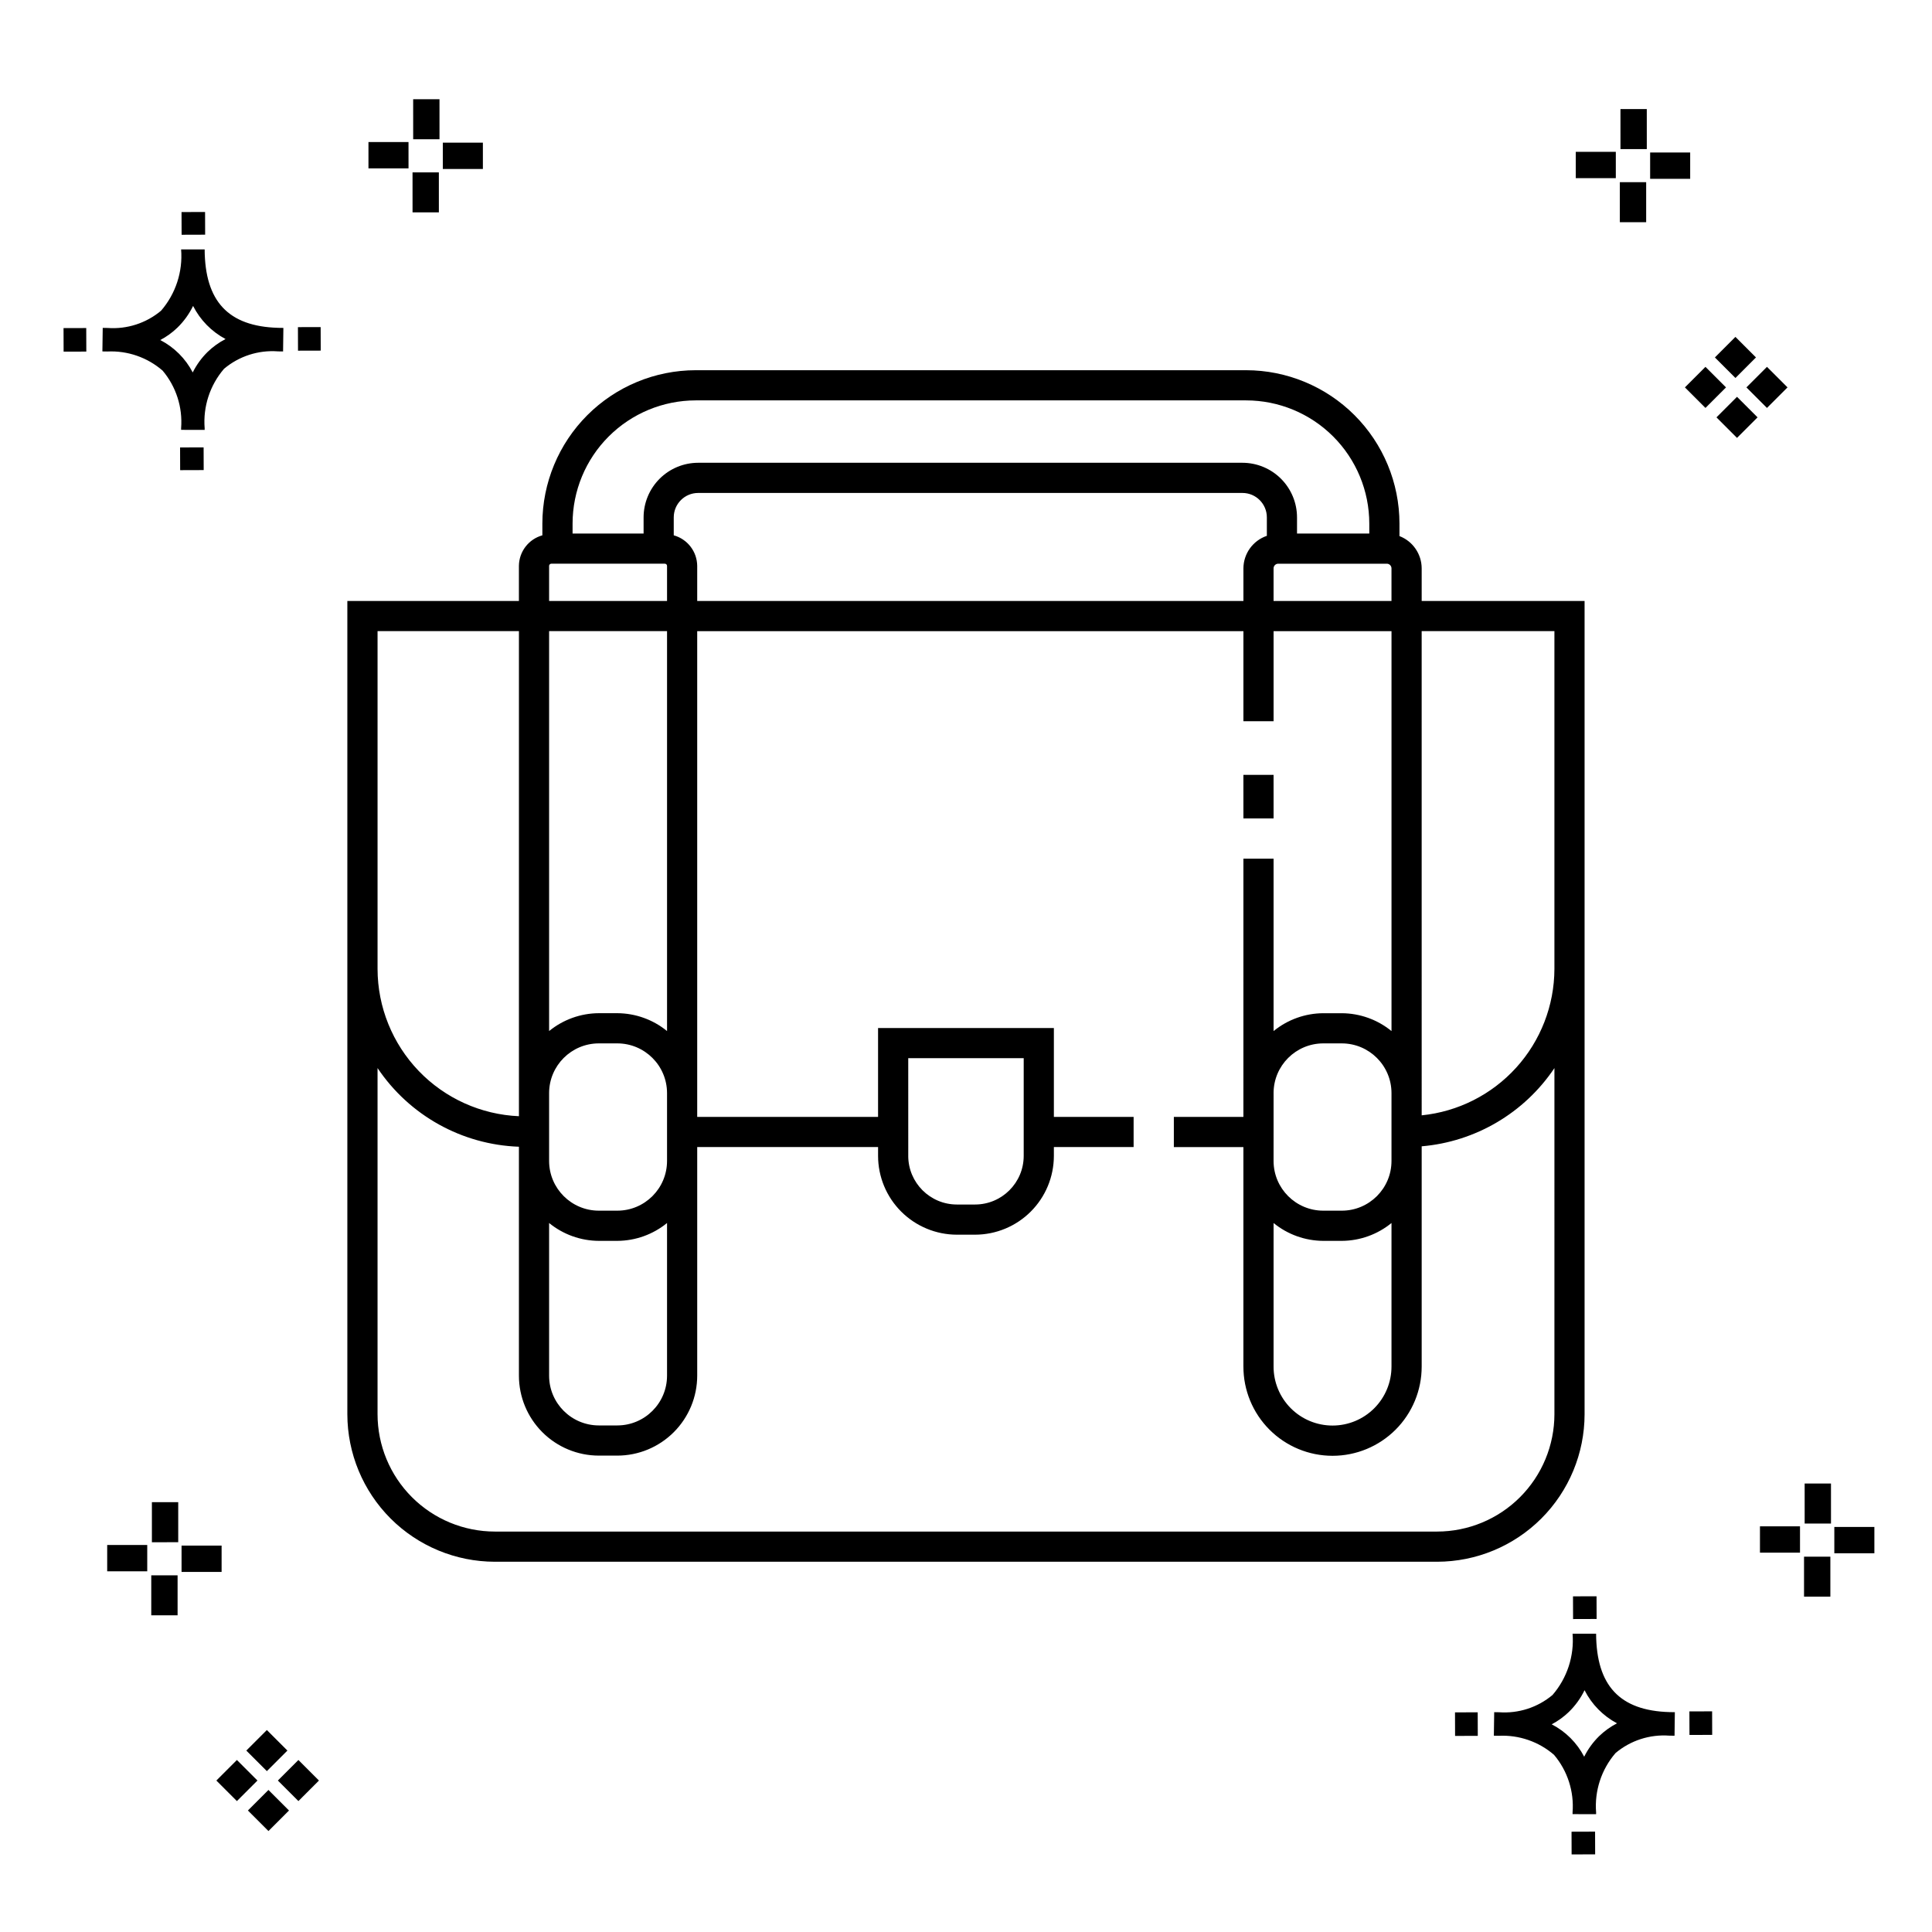 <?xml version="1.0" encoding="UTF-8"?>
<!-- Uploaded to: SVG Repo, www.svgrepo.com, Generator: SVG Repo Mixer Tools -->
<svg fill="#000000" width="800px" height="800px" version="1.1" viewBox="144 144 512 512" xmlns="http://www.w3.org/2000/svg">
 <g>
  <path d="m197.96 262.56 0.02 6.016-6.238 0.02-0.02-6.016zm19.738-31.68c0.434 0.023 0.93 0.008 1.402 0.02l-0.082 6.238c-0.449 0.008-0.93-0.004-1.387-0.02v-0.004c-5.172-0.379-10.285 1.277-14.254 4.617-3.746 4.352-5.598 10.023-5.141 15.75v0.449l-6.238-0.016v-0.445c0.434-5.535-1.328-11.02-4.914-15.262-4.047-3.504-9.285-5.316-14.633-5.055h-0.004c-0.434 0-0.867-0.008-1.312-0.02l0.09-6.238c0.441 0 0.879 0.008 1.309 0.02h-0.004c5.129 0.375 10.203-1.266 14.148-4.566 3.879-4.484 5.797-10.34 5.32-16.254l6.238 0.008c0.074 13.766 6.266 20.395 19.461 20.777zm-13.922 2.969h-0.004c-3.703-1.969-6.707-5.031-8.602-8.773-1.043 2.148-2.453 4.098-4.164 5.762-1.352 1.301-2.879 2.406-4.539 3.277 3.691 1.902 6.699 4.902 8.609 8.586 1.004-2.019 2.336-3.856 3.945-5.438 1.41-1.363 3.008-2.516 4.75-3.414zm-42.938-2.898 0.02 6.238 6.016-0.016-0.02-6.238zm68.137-0.273-6.019 0.016 0.02 6.238 6.019-0.016zm-30.609-24.484-0.02-6.016-6.238 0.02 0.02 6.016zm405.96 42.965 5.445 5.445-5.445 5.445-5.445-5.445zm7.941-7.941 5.445 5.445-5.445 5.445-5.445-5.445zm-16.301 0 5.445 5.445-5.445 5.445-5.445-5.445zm7.941-7.941 5.445 5.445-5.441 5.449-5.445-5.445zm-11.992-41.891h-10.613v-6.977h10.613zm-19.707-0.168h-10.613v-6.977h10.613zm8.043 11.668h-6.977v-10.602h6.977zm0.168-19.375h-6.977l-0.004-10.613h6.977zm-308.45 5.273h-10.617v-6.977h10.617zm-19.707-0.168h-10.617v-6.977h10.613zm8.043 11.664h-6.977l-0.004-10.598h6.977zm0.168-19.375h-6.977l-0.004-10.613h6.977zm300 448.52 0.02 6.016 6.238-0.02-0.02-6.016zm25.977-31.699c0.438 0.023 0.93 0.008 1.402 0.02l-0.082 6.238c-0.449 0.008-0.93-0.004-1.387-0.02-5.172-0.379-10.289 1.277-14.254 4.617-3.75 4.352-5.602 10.023-5.144 15.75v0.449l-6.238-0.016v-0.445c0.438-5.539-1.328-11.023-4.91-15.266-4.047-3.504-9.289-5.312-14.633-5.051h-0.004c-0.434 0-0.867-0.008-1.312-0.02l0.09-6.238c0.441 0 0.879 0.008 1.309 0.02h-0.004c5.129 0.371 10.203-1.266 14.145-4.566 3.879-4.484 5.797-10.34 5.32-16.254l6.238 0.008c0.074 13.762 6.266 20.395 19.461 20.773zm-13.922 2.969-0.004 0.004c-3.703-1.969-6.707-5.031-8.602-8.773-1.043 2.148-2.453 4.098-4.168 5.762-1.352 1.301-2.879 2.406-4.539 3.277 3.691 1.902 6.699 4.898 8.609 8.586 1.004-2.019 2.34-3.859 3.945-5.438 1.41-1.363 3.012-2.516 4.754-3.414zm-42.938-2.898 0.02 6.238 6.016-0.016-0.02-6.238zm68.137-0.273-6.019 0.016 0.02 6.238 6.019-0.016zm-30.609-24.48-0.02-6.016-6.238 0.02 0.02 6.016zm73.609-17.414-10.613 0.004v-6.977h10.613zm-19.707-0.164h-10.613v-6.977h10.613zm8.043 11.664h-6.977v-10.598h6.977zm0.168-19.375h-6.977l-0.004-10.613h6.977zm-414.09 70.602 5.445 5.445-5.445 5.445-5.445-5.445zm7.941-7.941 5.445 5.445-5.445 5.445-5.445-5.445zm-16.301 0 5.445 5.445-5.445 5.445-5.445-5.445zm7.941-7.941 5.445 5.445-5.445 5.445-5.445-5.445zm-11.996-41.895h-10.613v-6.973h10.613zm-19.707-0.164h-10.613v-6.977h10.613zm8.043 11.664h-6.977v-10.598h6.977zm0.168-19.375-6.977 0.004v-10.617h6.977z"/>
  <path d="m520.76 303.27v-8.648c-0.012-3.793-2.348-7.188-5.887-8.555v-3.328c-0.012-10.773-4.297-21.098-11.914-28.715-7.617-7.617-17.945-11.902-28.715-11.914h-145.88c-10.773 0.012-21.102 4.297-28.719 11.914-7.613 7.617-11.898 17.941-11.914 28.715v3.129c-3.644 1.012-6.18 4.316-6.215 8.102v9.301h-45.465v215.53c0.016 10.359 4.137 20.293 11.461 27.621 7.328 7.324 17.258 11.445 27.621 11.457h249.72c10.359-0.012 20.293-4.133 27.617-11.457 7.328-7.328 11.449-17.262 11.461-27.621v-215.53zm-198.21-17.402v-4.766c0.004-3.57 2.898-6.461 6.465-6.465h144.25c3.566 0.004 6.461 2.894 6.465 6.465v4.898c-3.695 1.254-6.191 4.715-6.211 8.621v8.648h-144.75v-9.301c-0.035-3.785-2.57-7.09-6.219-8.102zm158.96 8.754c0-0.68 0.551-1.234 1.234-1.234h28.781c0.68 0 1.23 0.555 1.234 1.234v8.648h-31.25zm-153.14-44.516h145.87c8.652 0.008 16.949 3.449 23.066 9.566 6.117 6.121 9.562 14.414 9.57 23.066v2.652h-19.152v-4.289c-0.004-3.832-1.531-7.508-4.242-10.223-2.711-2.711-6.387-4.234-10.223-4.238h-144.24c-3.832 0.004-7.508 1.527-10.219 4.238-2.711 2.715-4.238 6.391-4.242 10.223v4.289h-18.82v-2.652c0.008-8.652 3.449-16.945 9.566-23.062 6.117-6.117 14.414-9.559 23.066-9.57zm-38.852 43.863c0.004-0.32 0.262-0.582 0.582-0.582h30.09c0.324 0 0.582 0.262 0.582 0.582v9.301h-31.254zm0 139.71c0.012-7.269 5.902-13.164 13.176-13.172h4.906c7.269 0.008 13.164 5.902 13.172 13.172v17.992c-0.008 7.269-5.902 13.16-13.172 13.168h-4.906c-7.269-0.008-13.164-5.898-13.176-13.168zm0 34.426v0.004c3.723 3.039 8.371 4.707 13.176 4.731h4.906c4.801-0.023 9.453-1.691 13.172-4.731v40.469c-0.008 7.273-5.902 13.164-13.172 13.176h-4.906c-7.273-0.012-13.164-5.902-13.176-13.176zm31.254-50.867c-3.719-3.039-8.371-4.707-13.172-4.731h-4.906c-4.805 0.023-9.453 1.691-13.176 4.731v-105.98h31.254zm-76.715-105.98h37.465v128.55c-10.062-0.434-19.574-4.727-26.555-11.992-6.977-7.266-10.887-16.941-10.91-27.012zm311.88 207.54c-0.012 8.242-3.289 16.141-9.117 21.969-5.824 5.828-13.727 9.105-21.965 9.113h-249.72c-8.242-0.008-16.141-3.285-21.969-9.113-5.828-5.828-9.105-13.727-9.113-21.969v-91.75c8.422 12.555 22.355 20.309 37.465 20.848v60.684c0.008 5.613 2.238 10.996 6.207 14.965s9.352 6.203 14.965 6.207h4.906c5.613-0.004 10.992-2.238 14.961-6.207s6.203-9.352 6.211-14.965v-60.598h47.93v2.34c0.004 5.535 2.207 10.844 6.121 14.758 3.918 3.914 9.223 6.117 14.762 6.125h4.828-0.004c5.539-0.008 10.848-2.211 14.762-6.125 3.914-3.914 6.117-9.223 6.121-14.758v-2.34h21.133v-7.996h-21.133v-23.551h-46.59v23.551h-47.93v-128.72h144.75v23.863h7.996v-23.863h31.25v105.98c-3.719-3.039-8.371-4.707-13.172-4.731h-4.91c-4.801 0.023-9.449 1.691-13.168 4.731v-45.684h-7.996l-0.004 68.43h-18.43v7.996h18.43v58.145h0.004c-0.012 6.273 2.469 12.293 6.902 16.734 4.43 4.438 10.445 6.934 16.719 6.934 6.269 0 12.285-2.496 16.719-6.934 4.43-4.441 6.914-10.461 6.902-16.734v-58.348c14.262-1.215 27.203-8.84 35.18-20.73zm-171.24-68.477-0.004-25.891h30.598v25.891c-0.008 7.113-5.773 12.879-12.887 12.887h-4.828 0.004c-7.113-0.008-12.879-5.773-12.887-12.887zm96.816-16.637-0.004-0.004c0.008-7.269 5.898-13.164 13.172-13.172h4.91-0.004c7.273 0.008 13.164 5.902 13.172 13.172v17.992c-0.008 7.269-5.902 13.16-13.172 13.168h-4.91 0.004c-7.273-0.008-13.164-5.898-13.172-13.168zm0 34.426h-0.004c3.719 3.039 8.367 4.707 13.172 4.731h4.91-0.004c4.805-0.023 9.453-1.691 13.172-4.731v38.02-0.004c0.008 4.152-1.633 8.133-4.566 11.074-2.93 2.938-6.91 4.586-11.059 4.586-4.152 0-8.129-1.648-11.062-4.586-2.93-2.941-4.574-6.922-4.562-11.074zm39.246-28.531-0.004-128.32h35.18v89.547c-0.031 9.668-3.644 18.98-10.141 26.141-6.5 7.164-15.418 11.66-25.039 12.629zm-39.246-78.684h-7.996l-0.004-11.551h7.996z"/>
 </g>
</svg>